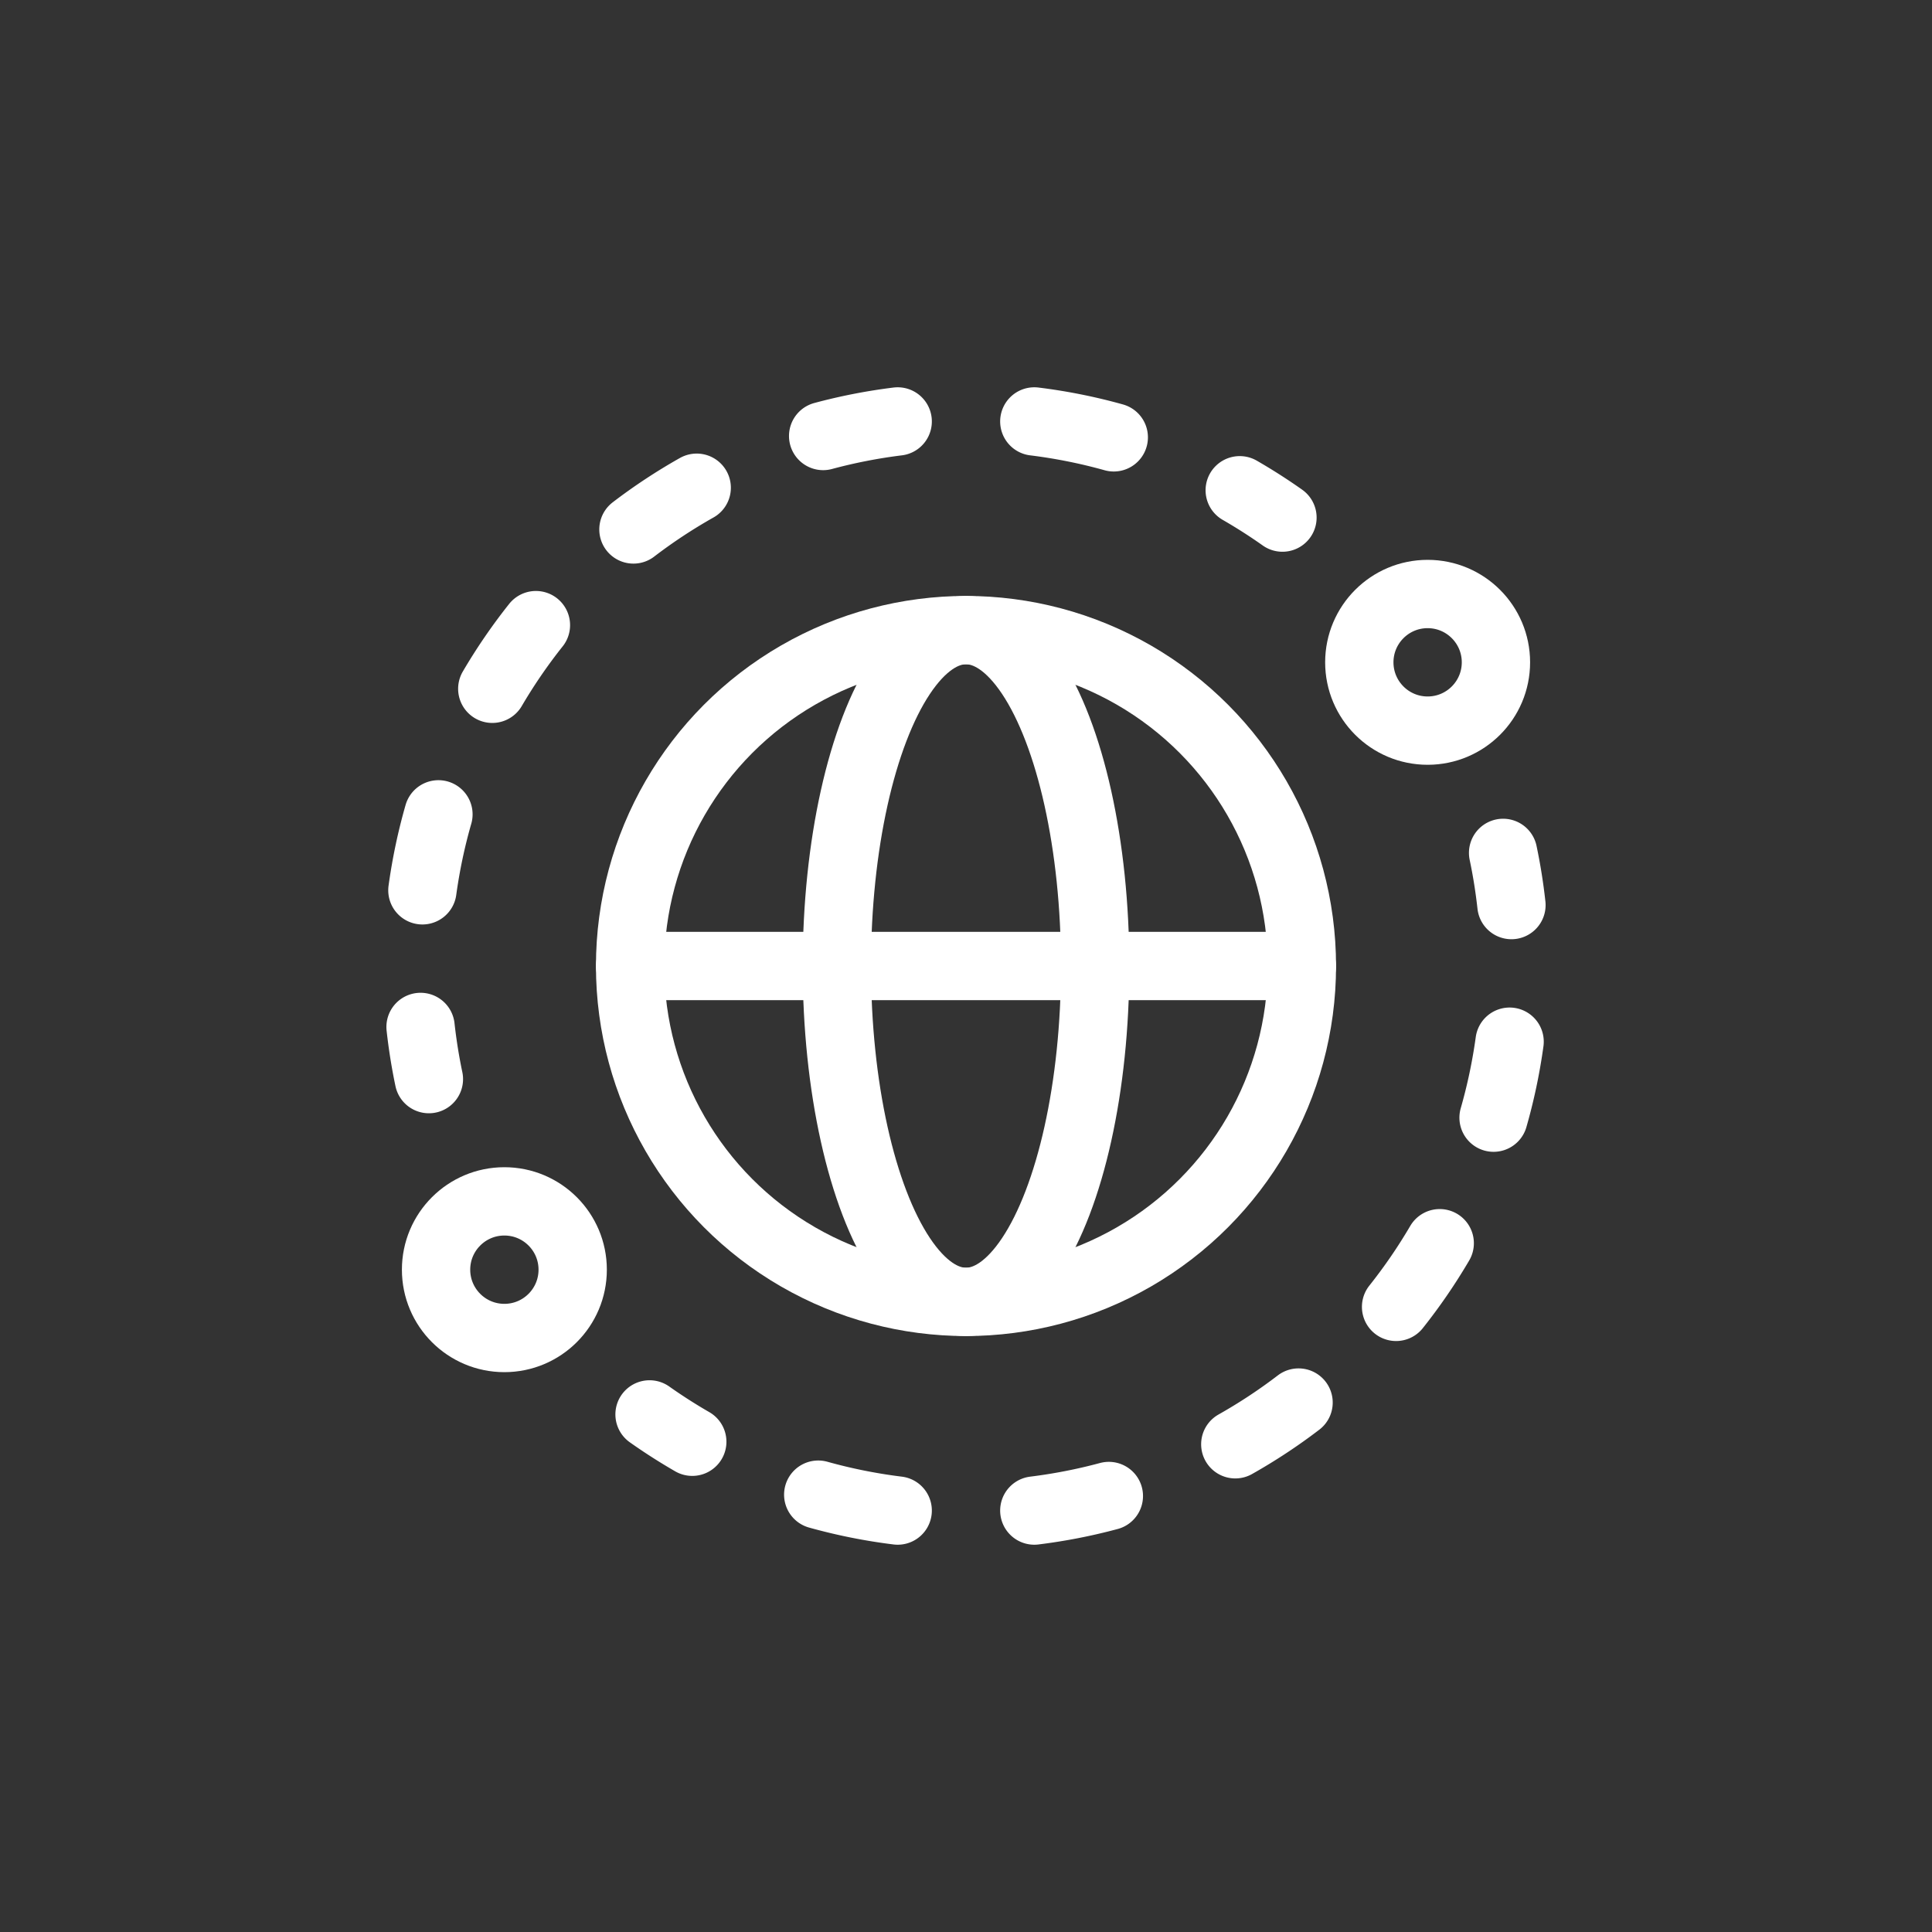 <?xml version="1.0" encoding="UTF-8"?>
<svg xmlns="http://www.w3.org/2000/svg" xmlns:xlink="http://www.w3.org/1999/xlink" version="1.1" width="512" height="512" x="0" y="0" viewBox="0 0 509.06 509.06" style="enable-background:new 0 0 512 512" xml:space="preserve">
  <rect x="0" y="0" width="509.06" height="509.06" fill="#333333" stroke="none"/>
  <g transform="matrix(0.6,0,0,0.6,101.812,101.812)">
    <circle cx="254.53" cy="254.53" r="147.505" style="stroke-width:30;stroke-linecap:round;stroke-linejoin:round;stroke-miterlimit:10;" fill="none" stroke="#ffffff" stroke-width="30" stroke-linecap="round" stroke-linejoin="round" stroke-miterlimit="10" data-original="#000000" opacity="1"></circle>
    <ellipse cx="254.53" cy="254.53" rx="56.715" ry="147.505" style="stroke-width:30;stroke-linecap:round;stroke-linejoin:round;stroke-miterlimit:10;" fill="none" stroke="#ffffff" stroke-width="30" stroke-linecap="round" stroke-linejoin="round" stroke-miterlimit="10" data-original="#000000" opacity="1"></ellipse>
    <path d="M402.035 254.53h-295.01M284.53 15.39c11.92 1.47 23.57 3.82 34.89 6.98M493.25 287.77c-1.57 11.4-3.93 22.53-7.04 33.36M400.57 446.24c-8.8 6.73-18.08 12.85-27.78 18.32M317.26 487.28a238.807 238.807 0 0 1-32.73 6.39M462.56 376.27a239.36 239.36 0 0 1-19.16 27.95M494.06 227.77c-.86-7.76-2.08-15.4-3.66-22.91M393.5 57.61c-6.05-4.28-12.31-8.28-18.76-12" style="stroke-width:30;stroke-linecap:round;stroke-linejoin:round;stroke-miterlimit:10;" fill="none" stroke="#ffffff" stroke-width="30" stroke-linecap="round" stroke-linejoin="round" stroke-miterlimit="10" data-original="#000000" opacity="1"></path>
    <circle cx="457.251" cy="121.168" r="30" style="stroke-width:30;stroke-linecap:round;stroke-linejoin:round;stroke-miterlimit:10;" fill="none" stroke="#ffffff" stroke-width="30" stroke-linecap="round" stroke-linejoin="round" stroke-miterlimit="10" data-original="#000000" opacity="1"></circle>
    <path d="M224.53 493.67a238.096 238.096 0 0 1-34.89-6.98M15.81 221.29c1.57-11.4 3.93-22.53 7.04-33.36M108.49 62.82c8.8-6.73 18.08-12.85 27.78-18.32M191.8 21.78c10.64-2.86 21.56-5.01 32.73-6.39M46.5 132.79a239.36 239.36 0 0 1 19.16-27.95M15 281.29c.86 7.76 2.08 15.4 3.66 22.91M115.56 451.45c6.05 4.28 12.31 8.28 18.76 12" style="stroke-width:30;stroke-linecap:round;stroke-linejoin:round;stroke-miterlimit:10;" fill="none" stroke="#ffffff" stroke-width="30" stroke-linecap="round" stroke-linejoin="round" stroke-miterlimit="10" data-original="#000000" opacity="1"></path>
    <circle cx="51.809" cy="387.892" r="30" style="stroke-width:30;stroke-linecap:round;stroke-linejoin:round;stroke-miterlimit:10;" fill="none" stroke="#ffffff" stroke-width="30" stroke-linecap="round" stroke-linejoin="round" stroke-miterlimit="10" data-original="#000000" opacity="1"></circle>
  </g>
</svg>
